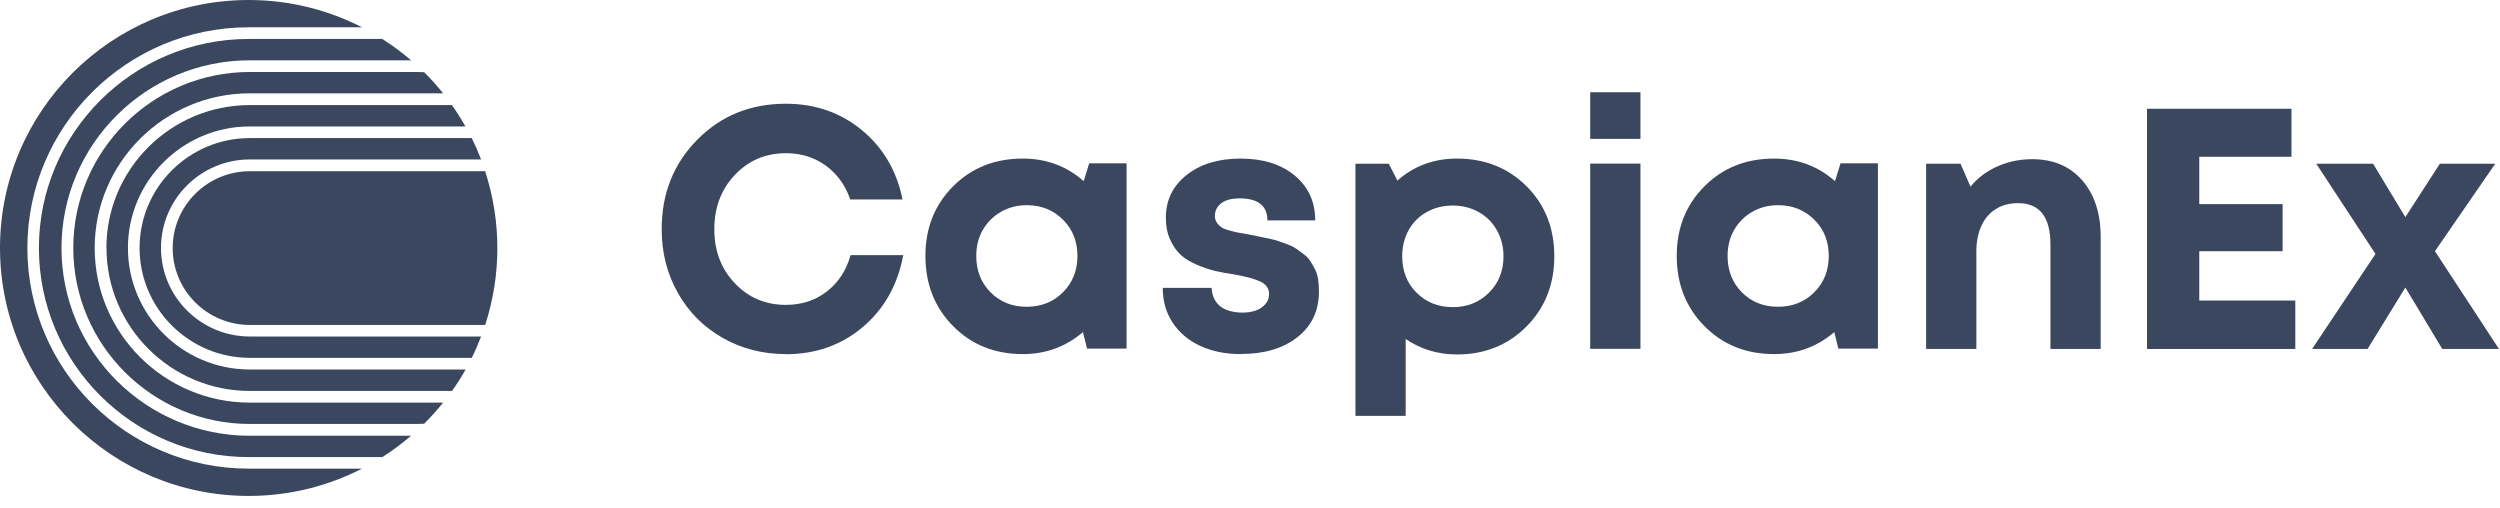 <svg width="123" height="25" viewBox="0 0 123 25" fill="none" xmlns="http://www.w3.org/2000/svg">
<g clip-path="url(#clip0_4624_8661)">
<path d="M38.665 17.421C37.527 17.421 36.489 17.157 35.551 16.622C34.613 16.087 33.882 15.352 33.351 14.411C32.82 13.47 32.555 12.43 32.555 11.277C32.555 9.519 33.139 8.055 34.306 6.873C35.474 5.691 36.925 5.104 38.665 5.104C40.11 5.104 41.355 5.539 42.404 6.403C43.454 7.267 44.121 8.408 44.404 9.813H41.832C41.673 9.354 41.443 8.949 41.136 8.608C40.83 8.267 40.47 8.002 40.045 7.814C39.621 7.626 39.16 7.538 38.665 7.538C37.662 7.538 36.825 7.896 36.153 8.608C35.48 9.319 35.144 10.213 35.144 11.277C35.144 12.341 35.48 13.229 36.153 13.935C36.825 14.646 37.662 14.999 38.665 14.999C39.444 14.999 40.116 14.781 40.682 14.34C41.248 13.899 41.638 13.306 41.85 12.553H44.439C44.168 14.017 43.507 15.193 42.452 16.087C41.396 16.98 40.134 17.427 38.665 17.427" fill="#3A475F"/>
<path d="M53.582 8.037H55.428V17.151H53.482L53.281 16.339C52.444 17.057 51.459 17.421 50.321 17.421C48.94 17.421 47.802 16.963 46.894 16.045C45.985 15.128 45.531 13.976 45.531 12.594C45.531 11.212 45.985 10.078 46.894 9.166C47.802 8.255 48.946 7.802 50.321 7.802C51.482 7.802 52.479 8.173 53.317 8.913L53.588 8.037H53.582ZM48.734 14.382C49.2 14.852 49.795 15.093 50.509 15.093C51.223 15.093 51.819 14.858 52.296 14.382C52.768 13.911 53.01 13.311 53.01 12.594C53.01 11.877 52.774 11.277 52.296 10.807C51.825 10.336 51.229 10.095 50.521 10.095C50.049 10.095 49.619 10.207 49.241 10.425C48.864 10.642 48.569 10.942 48.35 11.318C48.138 11.694 48.032 12.118 48.032 12.594C48.032 13.317 48.268 13.911 48.734 14.382Z" fill="#3A475F"/>
<path d="M61.053 17.421C60.298 17.421 59.625 17.286 59.047 17.016C58.463 16.745 58.015 16.363 57.691 15.869C57.366 15.375 57.207 14.805 57.207 14.164H59.613C59.625 14.434 59.696 14.664 59.826 14.846C59.956 15.034 60.133 15.164 60.357 15.252C60.581 15.334 60.84 15.381 61.135 15.381C61.371 15.381 61.589 15.346 61.778 15.281C61.973 15.21 62.126 15.111 62.25 14.97C62.374 14.828 62.439 14.664 62.439 14.47C62.439 14.188 62.291 13.982 61.996 13.847C61.701 13.711 61.265 13.594 60.675 13.494C60.303 13.435 59.997 13.382 59.755 13.323C59.513 13.264 59.224 13.17 58.894 13.029C58.564 12.888 58.298 12.729 58.098 12.547C57.897 12.365 57.726 12.118 57.579 11.806C57.431 11.489 57.36 11.124 57.36 10.707C57.36 9.854 57.697 9.155 58.375 8.614C59.053 8.073 59.944 7.802 61.041 7.802C62.138 7.802 63.028 8.079 63.701 8.637C64.373 9.196 64.709 9.931 64.709 10.842H62.356C62.356 10.125 61.896 9.76 60.988 9.76C60.604 9.76 60.303 9.837 60.091 9.995C59.879 10.154 59.773 10.366 59.773 10.636C59.773 10.748 59.802 10.854 59.867 10.948C59.926 11.042 60.003 11.118 60.085 11.177C60.168 11.236 60.303 11.289 60.48 11.336C60.663 11.389 60.811 11.424 60.941 11.448C61.064 11.471 61.253 11.506 61.501 11.547C61.713 11.595 61.867 11.624 61.961 11.642C62.049 11.659 62.203 11.689 62.421 11.736C62.633 11.783 62.798 11.824 62.905 11.865C63.011 11.906 63.158 11.959 63.347 12.024C63.536 12.094 63.671 12.165 63.772 12.236C63.872 12.306 63.984 12.394 64.125 12.494C64.267 12.594 64.379 12.706 64.456 12.829C64.532 12.953 64.615 13.088 64.692 13.235C64.768 13.382 64.821 13.553 64.851 13.741C64.88 13.935 64.892 14.135 64.892 14.346C64.892 15.281 64.544 16.028 63.842 16.581C63.141 17.139 62.215 17.415 61.064 17.415" fill="#3A475F"/>
<path d="M71.683 7.802C73.057 7.802 74.202 8.261 75.11 9.166C76.018 10.078 76.472 11.224 76.472 12.612C76.472 13.999 76.012 15.146 75.104 16.063C74.19 16.98 73.052 17.439 71.683 17.439C70.745 17.439 69.908 17.186 69.159 16.68V20.461H66.688V8.055H68.327L68.752 8.884C69.566 8.167 70.539 7.802 71.683 7.802ZM69.695 14.399C70.162 14.87 70.757 15.111 71.471 15.111C72.184 15.111 72.78 14.875 73.258 14.399C73.73 13.929 73.972 13.329 73.972 12.612C73.972 12.141 73.865 11.712 73.647 11.33C73.435 10.948 73.134 10.648 72.757 10.436C72.379 10.225 71.954 10.113 71.477 10.113C70.999 10.113 70.574 10.219 70.191 10.436C69.808 10.648 69.513 10.948 69.3 11.33C69.094 11.712 68.988 12.141 68.988 12.612C68.988 13.335 69.224 13.929 69.69 14.399" fill="#3A475F"/>
<path d="M78.238 4.539H80.71V6.832H78.238V4.539ZM78.238 8.049H80.71V17.163H78.238V8.055V8.049Z" fill="#3A475F"/>
<path d="M90.547 8.037H92.393V17.151H90.447L90.246 16.339C89.409 17.057 88.424 17.421 87.285 17.421C85.905 17.421 84.767 16.963 83.859 16.045C82.95 15.128 82.496 13.976 82.496 12.594C82.496 11.212 82.95 10.078 83.859 9.166C84.767 8.255 85.911 7.802 87.285 7.802C88.447 7.802 89.444 8.173 90.281 8.913L90.553 8.037H90.547ZM85.699 14.382C86.165 14.852 86.76 15.093 87.474 15.093C88.188 15.093 88.783 14.858 89.261 14.382C89.733 13.911 89.975 13.311 89.975 12.594C89.975 11.877 89.739 11.277 89.261 10.807C88.789 10.336 88.194 10.095 87.486 10.095C87.014 10.095 86.583 10.207 86.206 10.425C85.829 10.642 85.534 10.942 85.315 11.318C85.103 11.694 84.997 12.118 84.997 12.594C84.997 13.317 85.233 13.911 85.699 14.382Z" fill="#3A475F"/>
<path d="M99.98 7.832C101.018 7.832 101.837 8.178 102.445 8.872C103.046 9.566 103.353 10.489 103.353 11.647V17.168H100.882V12.035C100.882 10.671 100.351 9.995 99.289 9.995C98.871 9.995 98.505 10.089 98.198 10.283C97.886 10.477 97.65 10.748 97.485 11.112C97.32 11.471 97.237 11.894 97.237 12.377V17.168H94.766V8.055H96.458L96.948 9.184C97.119 8.972 97.314 8.784 97.532 8.619C97.75 8.455 97.992 8.314 98.251 8.196C98.511 8.078 98.782 7.99 99.071 7.926C99.36 7.867 99.661 7.832 99.98 7.832Z" fill="#3A475F"/>
<path d="M108.204 14.787H112.929V17.169H105.633V5.351H112.74V7.714H108.204V10.043H112.304V12.359H108.204V14.787Z" fill="#3A475F"/>
<path d="M122.949 17.169H120.159L118.343 14.146L116.485 17.169H113.754L116.874 12.494L113.96 8.055H116.756L118.343 10.683L120.041 8.055H122.766L119.799 12.359L122.949 17.169Z" fill="#3A475F"/>
<path d="M23.878 8.424C23.878 8.424 23.849 8.424 23.831 8.424H12.29C10.2 8.424 8.496 10.117 8.496 12.206C8.496 14.294 10.194 15.987 12.29 15.987H23.826C23.826 15.987 23.86 15.987 23.872 15.987C24.257 14.799 24.47 13.531 24.47 12.211C24.47 10.891 24.257 9.623 23.872 8.435" fill="#3A475F"/>
<path d="M6.867 12.2C6.867 15.178 9.302 17.606 12.29 17.606H23.21C23.383 17.261 23.532 16.911 23.67 16.556H12.29C9.884 16.556 7.921 14.604 7.921 12.2C7.921 9.796 9.878 7.845 12.29 7.845H23.67C23.532 7.483 23.377 7.133 23.21 6.794H12.29C9.296 6.794 6.867 9.222 6.867 12.2Z" fill="#3A475F"/>
<path d="M21.802 19.809H12.292C8.084 19.809 4.659 16.395 4.659 12.2C4.659 8.005 8.084 4.591 12.292 4.591H21.802C21.508 4.229 21.203 3.879 20.869 3.552C20.731 3.546 20.593 3.541 20.449 3.541H12.292C7.503 3.541 3.605 7.425 3.605 12.2C3.605 16.974 7.503 20.859 12.292 20.859H20.449C20.593 20.859 20.731 20.854 20.869 20.848C21.197 20.521 21.508 20.171 21.802 19.809Z" fill="#3A475F"/>
<path d="M12.238 23.057C6.229 23.057 1.347 18.185 1.347 12.2C1.347 6.215 6.229 1.343 12.238 1.343H17.811C16.141 0.488 14.247 0 12.238 0C5.48 0 0 5.463 0 12.2C0 18.937 5.48 24.4 12.238 24.4C14.247 24.4 16.141 23.912 17.811 23.057H12.238Z" fill="#3A475F"/>
<path d="M5.24 12.2C5.24 16.079 8.406 19.235 12.298 19.235H22.239C22.481 18.897 22.705 18.547 22.907 18.18H12.292C8.982 18.18 6.294 15.5 6.294 12.2C6.294 8.9 8.988 6.221 12.292 6.221H22.901C22.694 5.859 22.475 5.509 22.233 5.17H12.292C8.4 5.17 5.234 8.327 5.234 12.206" fill="#3A475F"/>
<path d="M1.914 12.2C1.914 17.87 6.542 22.489 12.23 22.489H18.809C19.31 22.174 19.782 21.818 20.226 21.439H12.287C7.181 21.439 3.025 17.296 3.025 12.206C3.025 7.116 7.181 2.967 12.287 2.967H20.226C19.782 2.583 19.304 2.233 18.809 1.917H12.23C6.548 1.917 1.914 6.531 1.914 12.2Z" fill="#3A475F"/>
</g>
<defs>
<clipPath id="clip0_4624_8661">
<rect width="122.951" height="25" fill="white"/>
</clipPath>
</defs>
</svg>
